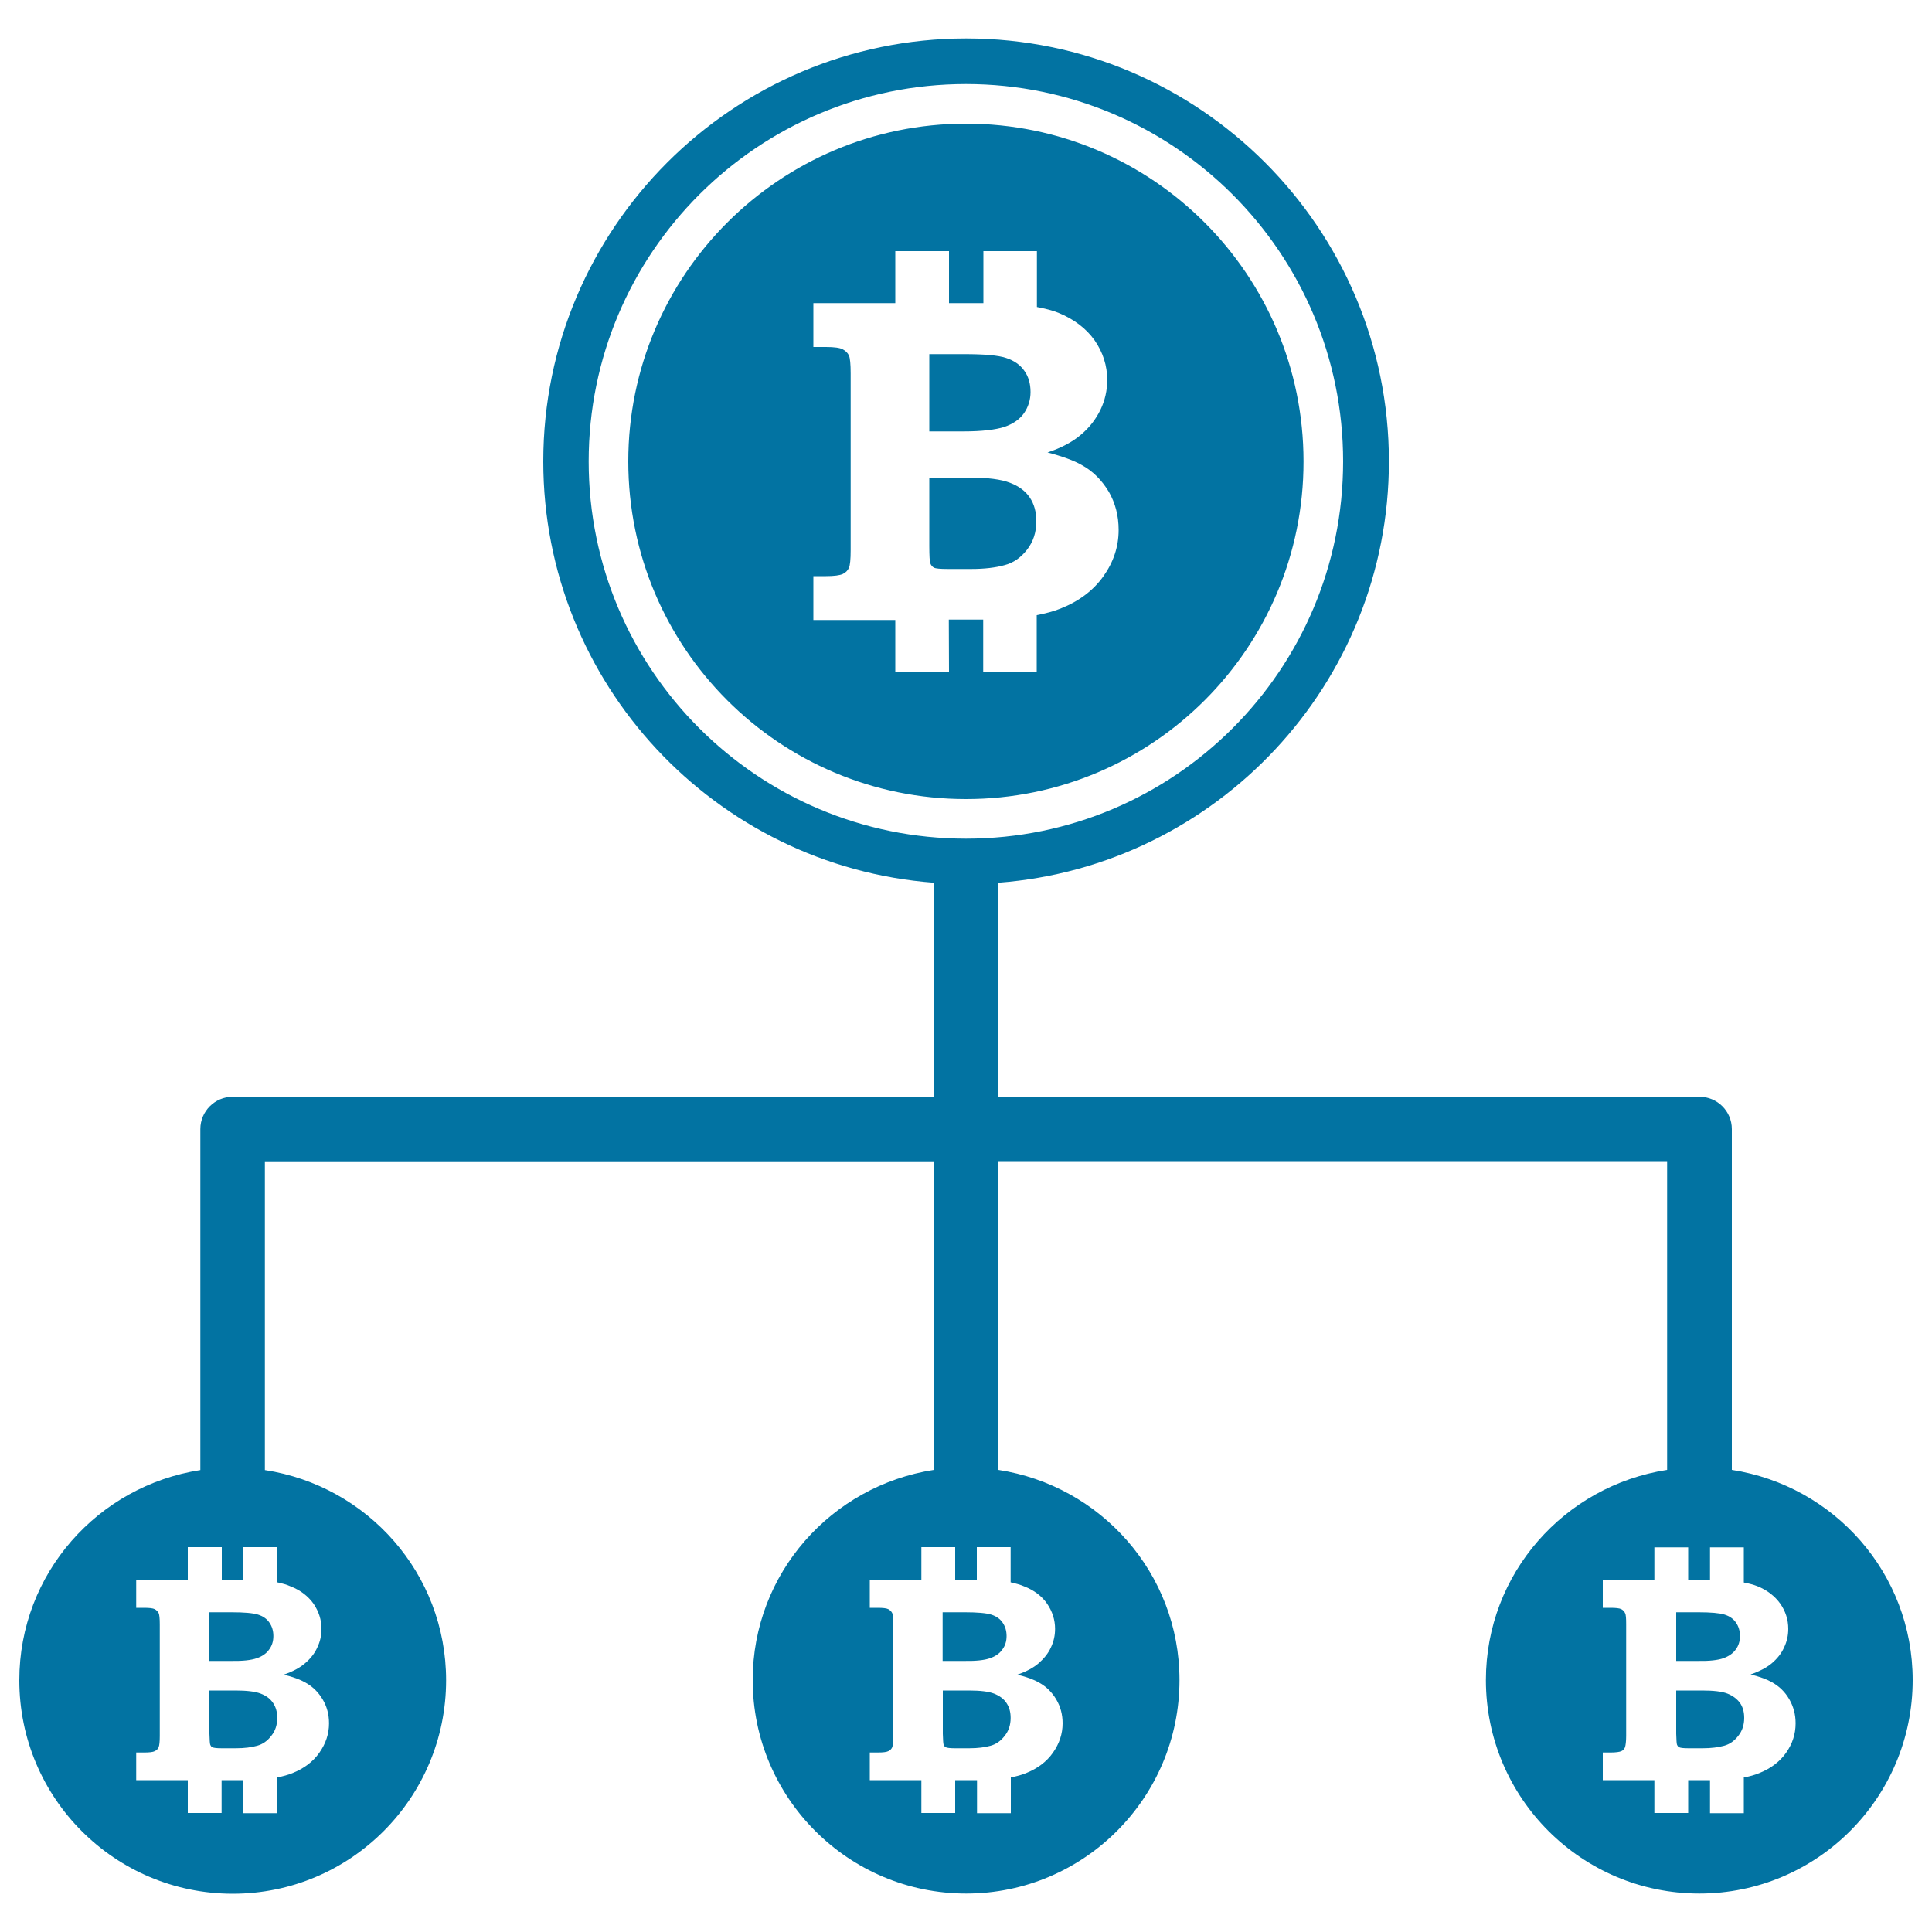 <svg xmlns="http://www.w3.org/2000/svg" viewBox="0 0 1000 1000" style="fill:#0273a2">
<title>Bitcoin Down Line Graphic SVG icon</title>
<g><path d="M498.9,223.3H481v-40h17.9c10.5,0,17.8,0.6,21.9,2c4,1.3,7.2,3.5,9.3,6.5c2.2,3,3.3,6.7,3.3,11.1c0,4.1-1.2,7.8-3.4,11c-2.3,3.2-5.6,5.5-10.2,7.1C515.3,222.4,508.3,223.3,498.9,223.3z M531.6,284.5c3.2-4.1,4.8-9,4.8-14.7c0-4.8-1.1-8.9-3.4-12.3c-2.3-3.4-5.7-5.9-10.2-7.6c-4.6-1.8-11.5-2.7-20.8-2.7H481v35.5c0,5,0.2,8,0.5,8.8c0.4,1.1,1.1,1.9,1.9,2.3c0.9,0.5,3.3,0.7,7.3,0.7h12c6.9,0,12.7-0.7,17.3-2C524.6,291.3,528.4,288.6,531.6,284.5z M500,413.6c-96.6,0-174.8-78.2-174.8-174.8C325.2,142.3,403.5,64,500,64c96.5,0,174.7,78.3,174.7,174.8C674.8,335.4,596.5,413.6,500,413.6z M491.1,320.7h15.8c0.7,0,1.4,0,2,0v27h27.7v-29.3c4.7-0.9,8.8-2,12.3-3.4c9.6-3.8,17-9.4,22.2-16.7c5.2-7.3,7.9-15.3,7.9-24c0-7.3-1.7-13.9-5.1-19.8c-3.6-5.9-8-10.5-14-13.8c-4-2.3-10-4.5-17.7-6.5c7.2-2.4,13-5.5,17.3-9.2c4.4-3.7,7.7-8,10.1-12.9c2.3-4.8,3.5-10,3.5-15.4c0-7.4-2.2-14.3-6.5-20.5c-4.4-6.2-10.7-11-18.8-14.3c-3.2-1.3-7-2.2-11.1-3v-28.9h-27.7v26.9h-17.8v-26.9h-27.8v26.9H421v22.7h6.5c4.3,0,7.2,0.4,8.7,1.2c1.5,0.8,2.6,1.9,3.2,3.2c0.6,1.3,0.9,4.5,0.9,9.3v91.4c0,4.8-0.3,7.9-0.9,9.2c-0.6,1.4-1.7,2.5-3.2,3.2c-1.6,0.7-4.4,1.1-8.7,1.1H421v22.7h42.4v27h27.8L491.1,320.7L491.1,320.7L491.1,320.7z M512.4,858.3c2.9-1,5-2.5,6.4-4.5c1.5-2,2.2-4.3,2.2-7c0-2.7-0.7-5-2.1-7c-1.3-1.9-3.3-3.3-5.9-4.1c-2.6-0.8-7.1-1.2-13.8-1.2h-11.3v25.2h11.3C505.2,859.8,509.6,859.3,512.4,858.3z M514.5,876.6c-2.9-1.1-7.2-1.6-13.1-1.6H488v22.4c0.1,3.2,0.2,5.1,0.4,5.6c0.3,0.7,0.6,1.2,1.2,1.4c0.6,0.3,2.1,0.5,4.6,0.5h7.6c4.4,0,8-0.5,10.9-1.3c2.9-0.8,5.3-2.5,7.3-5.1c2.1-2.6,3.1-5.7,3.1-9.3c0-3.1-0.7-5.6-2.2-7.8C519.5,879.3,517.3,877.7,514.5,876.6z M132.9,858.3c2.9-1,5-2.5,6.4-4.5c1.5-2,2.2-4.3,2.2-7c0-2.7-0.7-5-2.1-7c-1.3-1.9-3.3-3.3-5.9-4.1c-2.6-0.8-7.1-1.2-13.8-1.2h-11.3v25.2h11.3C125.7,859.8,130,859.3,132.9,858.3z M134.9,876.6c-2.9-1.1-7.2-1.6-13.1-1.6h-13.4v22.4c0.1,3.2,0.2,5.1,0.4,5.6c0.3,0.7,0.6,1.2,1.2,1.4c0.6,0.3,2.1,0.5,4.6,0.5h7.6c4.4,0,8-0.5,10.9-1.3c2.9-0.8,5.3-2.5,7.3-5.1c2.1-2.6,3.1-5.7,3.1-9.3c0-3.1-0.7-5.6-2.2-7.8C139.9,879.3,137.8,877.7,134.9,876.6z M892,858.3c2.8-1,5-2.5,6.4-4.5c1.5-2,2.2-4.3,2.2-7c0-2.7-0.7-5-2.1-7c-1.3-1.9-3.3-3.3-5.9-4.1c-2.6-0.8-7.1-1.2-13.7-1.2h-11.3v25.2h11.3C884.8,859.8,889.2,859.3,892,858.3z M894.1,876.6c-2.8-1.1-7.2-1.6-13.1-1.6h-13.4v22.4c0.1,3.2,0.2,5.1,0.4,5.6c0.3,0.7,0.6,1.2,1.2,1.4c0.6,0.3,2.1,0.5,4.6,0.5h7.6c4.4,0,8-0.5,11-1.3c2.9-0.8,5.3-2.5,7.3-5.1c2.1-2.6,3.1-5.7,3.1-9.3c0-3.1-0.7-5.6-2.2-7.8C899,879.3,896.9,877.7,894.1,876.6z M990,869.6c0,61-49.5,110.5-110.4,110.5c-61,0-110.5-49.5-110.5-110.5c0-55.2,40.7-100.6,93.8-108.8V601H516.7v159.8c53,8.1,93.8,53.5,93.8,108.8c0,61-49.5,110.5-110.4,110.5c-61,0-110.5-49.5-110.5-110.5c0-55.2,40.7-100.6,93.8-108.8V601.1H137.1v159.8c53,8.1,93.8,53.5,93.8,108.8c0,61-49.5,110.5-110.4,110.5c-61,0-110.5-49.4-110.5-110.5c0-55.3,40.7-100.6,93.7-108.8V584.4c0-9.2,7.5-16.7,16.7-16.7h362.9V456.9c-112.9-8.6-202.1-103-202.1-218.1c0-120.7,98.2-218.9,218.9-218.9c120.7,0,218.8,98.2,218.8,218.9c0,115.1-89.3,209.5-202.1,218.1v110.8h362.9c9.2,0,16.7,7.5,16.7,16.7v176.4C949.3,769,990,814.3,990,869.6z M500,434.1c107.8,0,195.2-87.4,195.2-195.3c0-107.8-87.4-195.3-195.2-195.3c-107.8,0-195.3,87.5-195.3,195.3C304.7,346.7,392.2,434.1,500,434.1z M143.5,819v-18.2H126v17h-11.2v-17H97.2v17H70.5v14.4h4c2.8,0,4.6,0.2,5.6,0.7c0.9,0.5,1.6,1.2,2,2c0.4,0.8,0.6,2.8,0.6,5.9v57.7c0,3-0.2,4.9-0.6,5.9c-0.4,0.9-1,1.5-2,2c-1,0.5-2.8,0.7-5.6,0.7h-4v14.3h26.7v17h17.5v-17h10c0.5,0,0.9,0,1.3,0v17.1h17.5v-18.5c3-0.6,5.6-1.3,7.8-2.2c6-2.4,10.7-5.9,14-10.6c3.3-4.7,5-9.7,5-15.2c0-4.6-1.1-8.7-3.3-12.4c-2.2-3.7-5.1-6.6-8.9-8.7c-2.6-1.5-6.3-2.9-11.2-4.1c4.6-1.6,8.2-3.5,11-5.9c2.8-2.4,4.9-5,6.3-8.1c1.5-3.1,2.2-6.3,2.2-9.7c0-4.7-1.4-9-4.1-13c-2.8-3.9-6.7-7-11.9-9C148.5,820.2,146.2,819.6,143.5,819z M523.1,819v-18.2h-17.5v17h-11.2v-17h-17.5v17h-26.7v14.4h4c2.8,0,4.6,0.2,5.6,0.7c0.9,0.5,1.6,1.2,2,2c0.4,0.8,0.6,2.8,0.6,5.9v57.7c0,3-0.2,4.9-0.6,5.9c-0.4,0.9-1,1.5-2,2c-1,0.5-2.8,0.7-5.6,0.7h-4v14.3h26.7v17h17.5v-17h10c0.5,0,0.9,0,1.3,0v17.1h17.5v-18.5c3-0.6,5.6-1.3,7.8-2.2c6-2.4,10.7-5.9,14-10.6c3.3-4.7,5-9.7,5-15.2c0-4.6-1.1-8.7-3.3-12.4c-2.2-3.7-5.1-6.6-8.9-8.7c-2.6-1.5-6.3-2.9-11.2-4.1c4.6-1.6,8.2-3.5,11-5.9c2.7-2.4,4.9-5,6.3-8.1c1.5-3.1,2.2-6.3,2.2-9.7c0-4.7-1.4-9-4.1-13c-2.7-3.9-6.7-7-11.9-9C528.1,820.2,525.7,819.6,523.1,819z M929.4,892c0-4.6-1.1-8.7-3.3-12.5c-2.2-3.8-5.1-6.6-8.8-8.7c-2.6-1.5-6.3-2.9-11.2-4.1c4.6-1.6,8.2-3.5,11-5.8c2.8-2.4,4.9-5,6.3-8.1c1.5-3.1,2.2-6.3,2.2-9.7c0-4.8-1.4-9.1-4.1-13c-2.8-3.9-6.7-7-11.9-9.1c-2-0.8-4.4-1.4-7-1.9v-18.2h-17.5v17h-11.3v-17h-17.5v17h-26.7v14.3h4c2.7,0,4.6,0.2,5.6,0.7c0.9,0.5,1.6,1.2,1.9,2c0.5,0.8,0.6,2.8,0.6,5.9v57.7c0,3-0.3,4.9-0.6,5.9c-0.4,0.9-1,1.6-1.9,2s-2.8,0.7-5.6,0.7h-4v14.3h26.7v17h17.5v-17h10c0.5,0,0.9,0,1.3,0v17.1h17.5v-18.5c3-0.5,5.7-1.3,7.9-2.2c6-2.4,10.7-5.9,14-10.6C927.8,902.5,929.4,897.5,929.4,892z"/></g>
</svg>